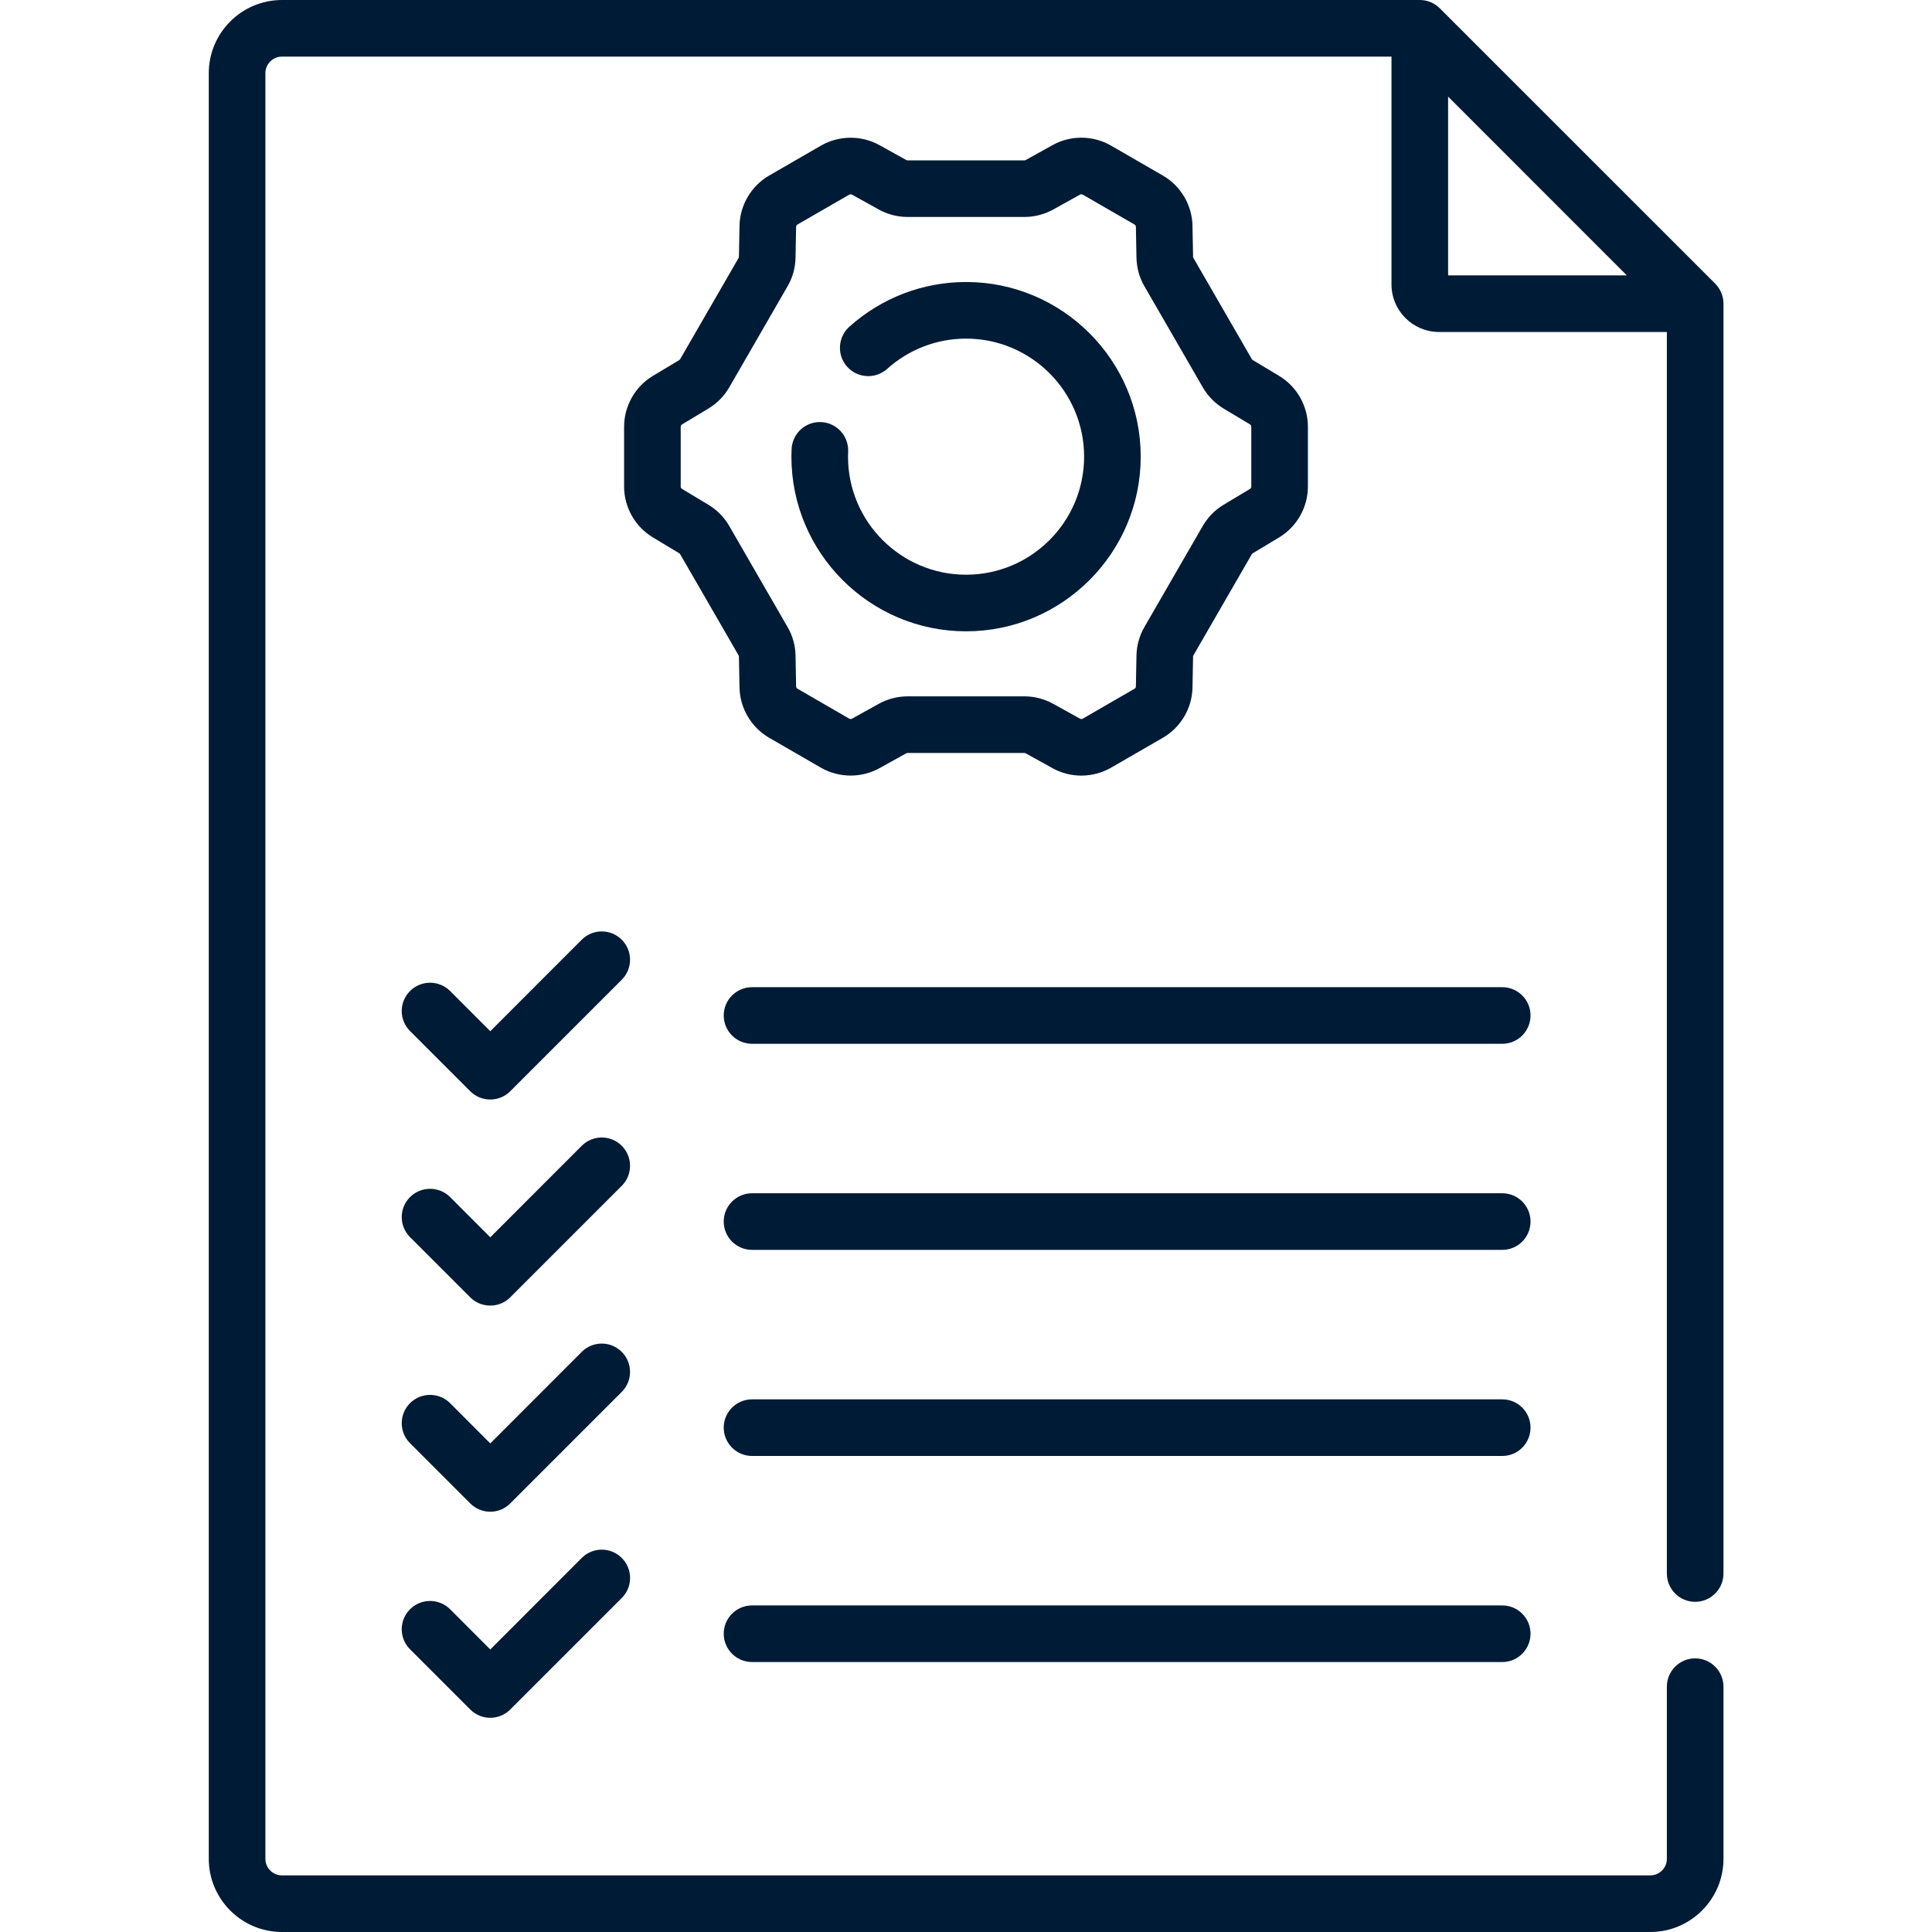 <?xml version="1.0" encoding="UTF-8"?>
<svg xmlns="http://www.w3.org/2000/svg" width="30" height="30" viewBox="0 0 30 30" fill="none">
  <g clip-path="url(#clip0_277_307)">
    <path d="M26.322 24.873C26.565 24.873 26.762 24.676 26.762 24.433V4.715C26.762 4.599 26.715 4.487 26.633 4.404L22.357 0.129C22.275 0.046 22.163 0 22.046 0H4.379C3.752 0 3.242 0.51 3.242 1.136V28.864C3.242 29.49 3.752 30 4.379 30H25.625C26.252 30 26.762 29.49 26.762 28.864V26.191C26.762 25.948 26.565 25.751 26.322 25.751C26.079 25.751 25.883 25.948 25.883 26.191V28.864C25.883 29.006 25.767 29.121 25.625 29.121H4.379C4.237 29.121 4.121 29.006 4.121 28.864V1.136C4.121 0.994 4.237 0.879 4.379 0.879H21.607V4.417C21.607 4.824 21.938 5.155 22.345 5.155H25.883V24.433C25.883 24.676 26.079 24.873 26.322 24.873ZM22.486 1.5L25.261 4.276H22.486V1.5Z" fill="#001B36"></path>
    <path d="M10.138 8.345L10.547 8.591C10.553 8.595 10.558 8.6 10.562 8.606L11.469 10.177C11.472 10.183 11.474 10.19 11.474 10.197L11.483 10.675C11.489 10.996 11.665 11.295 11.943 11.456L12.748 11.921C12.89 12.003 13.05 12.043 13.209 12.043C13.363 12.043 13.517 12.005 13.655 11.929L14.073 11.697C14.079 11.694 14.086 11.692 14.093 11.692H15.907C15.914 11.692 15.921 11.694 15.927 11.697L16.345 11.929C16.626 12.085 16.973 12.081 17.252 11.921L18.057 11.456C18.335 11.295 18.512 10.996 18.517 10.675L18.526 10.197C18.526 10.19 18.528 10.183 18.531 10.177L19.438 8.606C19.442 8.6 19.447 8.595 19.453 8.591L19.862 8.345C20.138 8.179 20.309 7.877 20.309 7.556V6.626C20.309 6.305 20.138 6.002 19.862 5.837L19.453 5.591C19.447 5.587 19.442 5.582 19.438 5.576L18.531 4.005C18.528 3.999 18.526 3.992 18.526 3.985L18.517 3.507C18.512 3.186 18.335 2.887 18.057 2.726L17.252 2.261C16.973 2.1 16.626 2.097 16.345 2.253L15.927 2.485C15.921 2.488 15.914 2.49 15.907 2.49H14.093C14.086 2.49 14.079 2.488 14.073 2.485L13.655 2.253C13.374 2.098 13.027 2.101 12.748 2.261L11.943 2.726C11.665 2.887 11.489 3.186 11.483 3.507L11.474 3.985C11.474 3.992 11.472 3.999 11.469 4.005L10.562 5.576C10.558 5.582 10.553 5.587 10.547 5.591L10.138 5.837C9.862 6.002 9.691 6.305 9.691 6.626V7.556C9.691 7.877 9.862 8.179 10.138 8.345ZM10.57 6.626C10.57 6.611 10.578 6.598 10.591 6.59L11 6.344C11.133 6.264 11.245 6.151 11.323 6.016L12.23 4.444C12.308 4.31 12.351 4.156 12.353 4L12.362 3.523C12.362 3.508 12.37 3.495 12.382 3.487L13.188 3.022C13.194 3.019 13.201 3.017 13.209 3.017C13.216 3.017 13.223 3.018 13.229 3.022L13.647 3.254C13.783 3.329 13.937 3.369 14.093 3.369H15.907C16.063 3.369 16.217 3.329 16.353 3.254L16.771 3.022C16.784 3.015 16.799 3.015 16.812 3.022L17.618 3.487C17.63 3.495 17.638 3.508 17.638 3.523L17.647 4C17.65 4.156 17.692 4.31 17.77 4.444L18.677 6.015C18.755 6.15 18.867 6.264 19 6.344L19.41 6.59C19.422 6.598 19.43 6.611 19.43 6.626V7.556C19.43 7.571 19.422 7.584 19.41 7.592L19 7.838C18.866 7.918 18.755 8.032 18.677 8.166L17.77 9.737C17.692 9.872 17.65 10.026 17.647 10.181L17.638 10.659C17.638 10.674 17.63 10.687 17.618 10.694L16.812 11.16C16.8 11.167 16.784 11.167 16.771 11.16L16.353 10.928C16.217 10.853 16.063 10.813 15.907 10.813H14.093C13.937 10.813 13.783 10.853 13.647 10.928L13.229 11.16C13.216 11.167 13.201 11.167 13.188 11.16L12.383 10.694C12.37 10.687 12.362 10.674 12.362 10.659L12.353 10.182C12.351 10.026 12.308 9.872 12.23 9.738L11.323 8.166C11.245 8.032 11.134 7.918 11 7.838L10.591 7.592C10.578 7.584 10.57 7.571 10.57 7.556L10.57 6.626Z" fill="#001B36"></path>
    <path d="M23.327 15.329H11.678C11.435 15.329 11.238 15.526 11.238 15.768C11.238 16.011 11.435 16.208 11.678 16.208H23.327C23.57 16.208 23.766 16.011 23.766 15.768C23.766 15.526 23.57 15.329 23.327 15.329Z" fill="#001B36"></path>
    <path d="M9.655 14.592C9.483 14.42 9.205 14.42 9.033 14.592L7.613 16.013L6.989 15.388C6.817 15.217 6.539 15.217 6.367 15.388C6.195 15.56 6.195 15.838 6.367 16.01L7.302 16.945C7.388 17.031 7.5 17.073 7.613 17.073C7.725 17.073 7.838 17.031 7.923 16.945L9.655 15.213C9.826 15.042 9.826 14.764 9.655 14.592Z" fill="#001B36"></path>
    <path d="M23.327 18.529H11.678C11.435 18.529 11.238 18.726 11.238 18.968C11.238 19.211 11.435 19.408 11.678 19.408H23.327C23.57 19.408 23.766 19.211 23.766 18.968C23.766 18.726 23.57 18.529 23.327 18.529Z" fill="#001B36"></path>
    <path d="M9.655 17.792C9.483 17.62 9.205 17.62 9.033 17.792L7.613 19.213L6.989 18.588C6.817 18.417 6.539 18.417 6.367 18.588C6.195 18.76 6.195 19.038 6.367 19.21L7.302 20.145C7.388 20.231 7.5 20.273 7.613 20.273C7.725 20.273 7.838 20.231 7.923 20.145L9.655 18.413C9.826 18.242 9.826 17.963 9.655 17.792Z" fill="#001B36"></path>
    <path d="M23.327 21.729H11.678C11.435 21.729 11.238 21.926 11.238 22.168C11.238 22.411 11.435 22.608 11.678 22.608H23.327C23.57 22.608 23.766 22.411 23.766 22.168C23.766 21.926 23.57 21.729 23.327 21.729Z" fill="#001B36"></path>
    <path d="M9.655 20.992C9.483 20.82 9.205 20.82 9.033 20.992L7.613 22.413L6.989 21.788C6.817 21.617 6.539 21.617 6.367 21.788C6.195 21.96 6.195 22.238 6.367 22.41L7.302 23.345C7.388 23.431 7.5 23.474 7.613 23.474C7.725 23.474 7.838 23.431 7.923 23.345L9.655 21.613C9.826 21.442 9.826 21.163 9.655 20.992Z" fill="#001B36"></path>
    <path d="M23.327 24.929H11.678C11.435 24.929 11.238 25.126 11.238 25.368C11.238 25.611 11.435 25.808 11.678 25.808H23.327C23.57 25.808 23.766 25.611 23.766 25.368C23.766 25.126 23.57 24.929 23.327 24.929Z" fill="#001B36"></path>
    <path d="M9.033 24.192L7.613 25.613L6.989 24.988C6.817 24.817 6.539 24.817 6.367 24.988C6.195 25.16 6.195 25.438 6.367 25.61L7.302 26.545C7.388 26.631 7.5 26.674 7.613 26.674C7.725 26.674 7.838 26.631 7.923 26.545L9.655 24.813C9.827 24.642 9.827 24.363 9.655 24.192C9.483 24.02 9.205 24.02 9.033 24.192Z" fill="#001B36"></path>
    <path d="M15.001 9.803C16.496 9.803 17.713 8.586 17.713 7.091C17.713 5.596 16.496 4.379 15.001 4.379C14.33 4.379 13.687 4.626 13.188 5.074C13.008 5.237 12.993 5.515 13.155 5.695C13.318 5.875 13.595 5.89 13.776 5.728C14.113 5.425 14.548 5.258 15.001 5.258C16.012 5.258 16.834 6.08 16.834 7.091C16.834 8.102 16.012 8.924 15.001 8.924C13.99 8.924 13.168 8.102 13.168 7.091C13.168 7.064 13.169 7.038 13.17 7.012C13.18 6.769 12.992 6.565 12.75 6.554C12.507 6.543 12.302 6.732 12.292 6.975C12.29 7.013 12.289 7.052 12.289 7.091C12.289 8.586 13.506 9.803 15.001 9.803Z" fill="#001B36"></path>
  </g>
  <defs>
    <clipPath id="clip0_277_307">
      <rect width="30" height="30" fill="white"></rect>
    </clipPath>
  </defs>
</svg>
